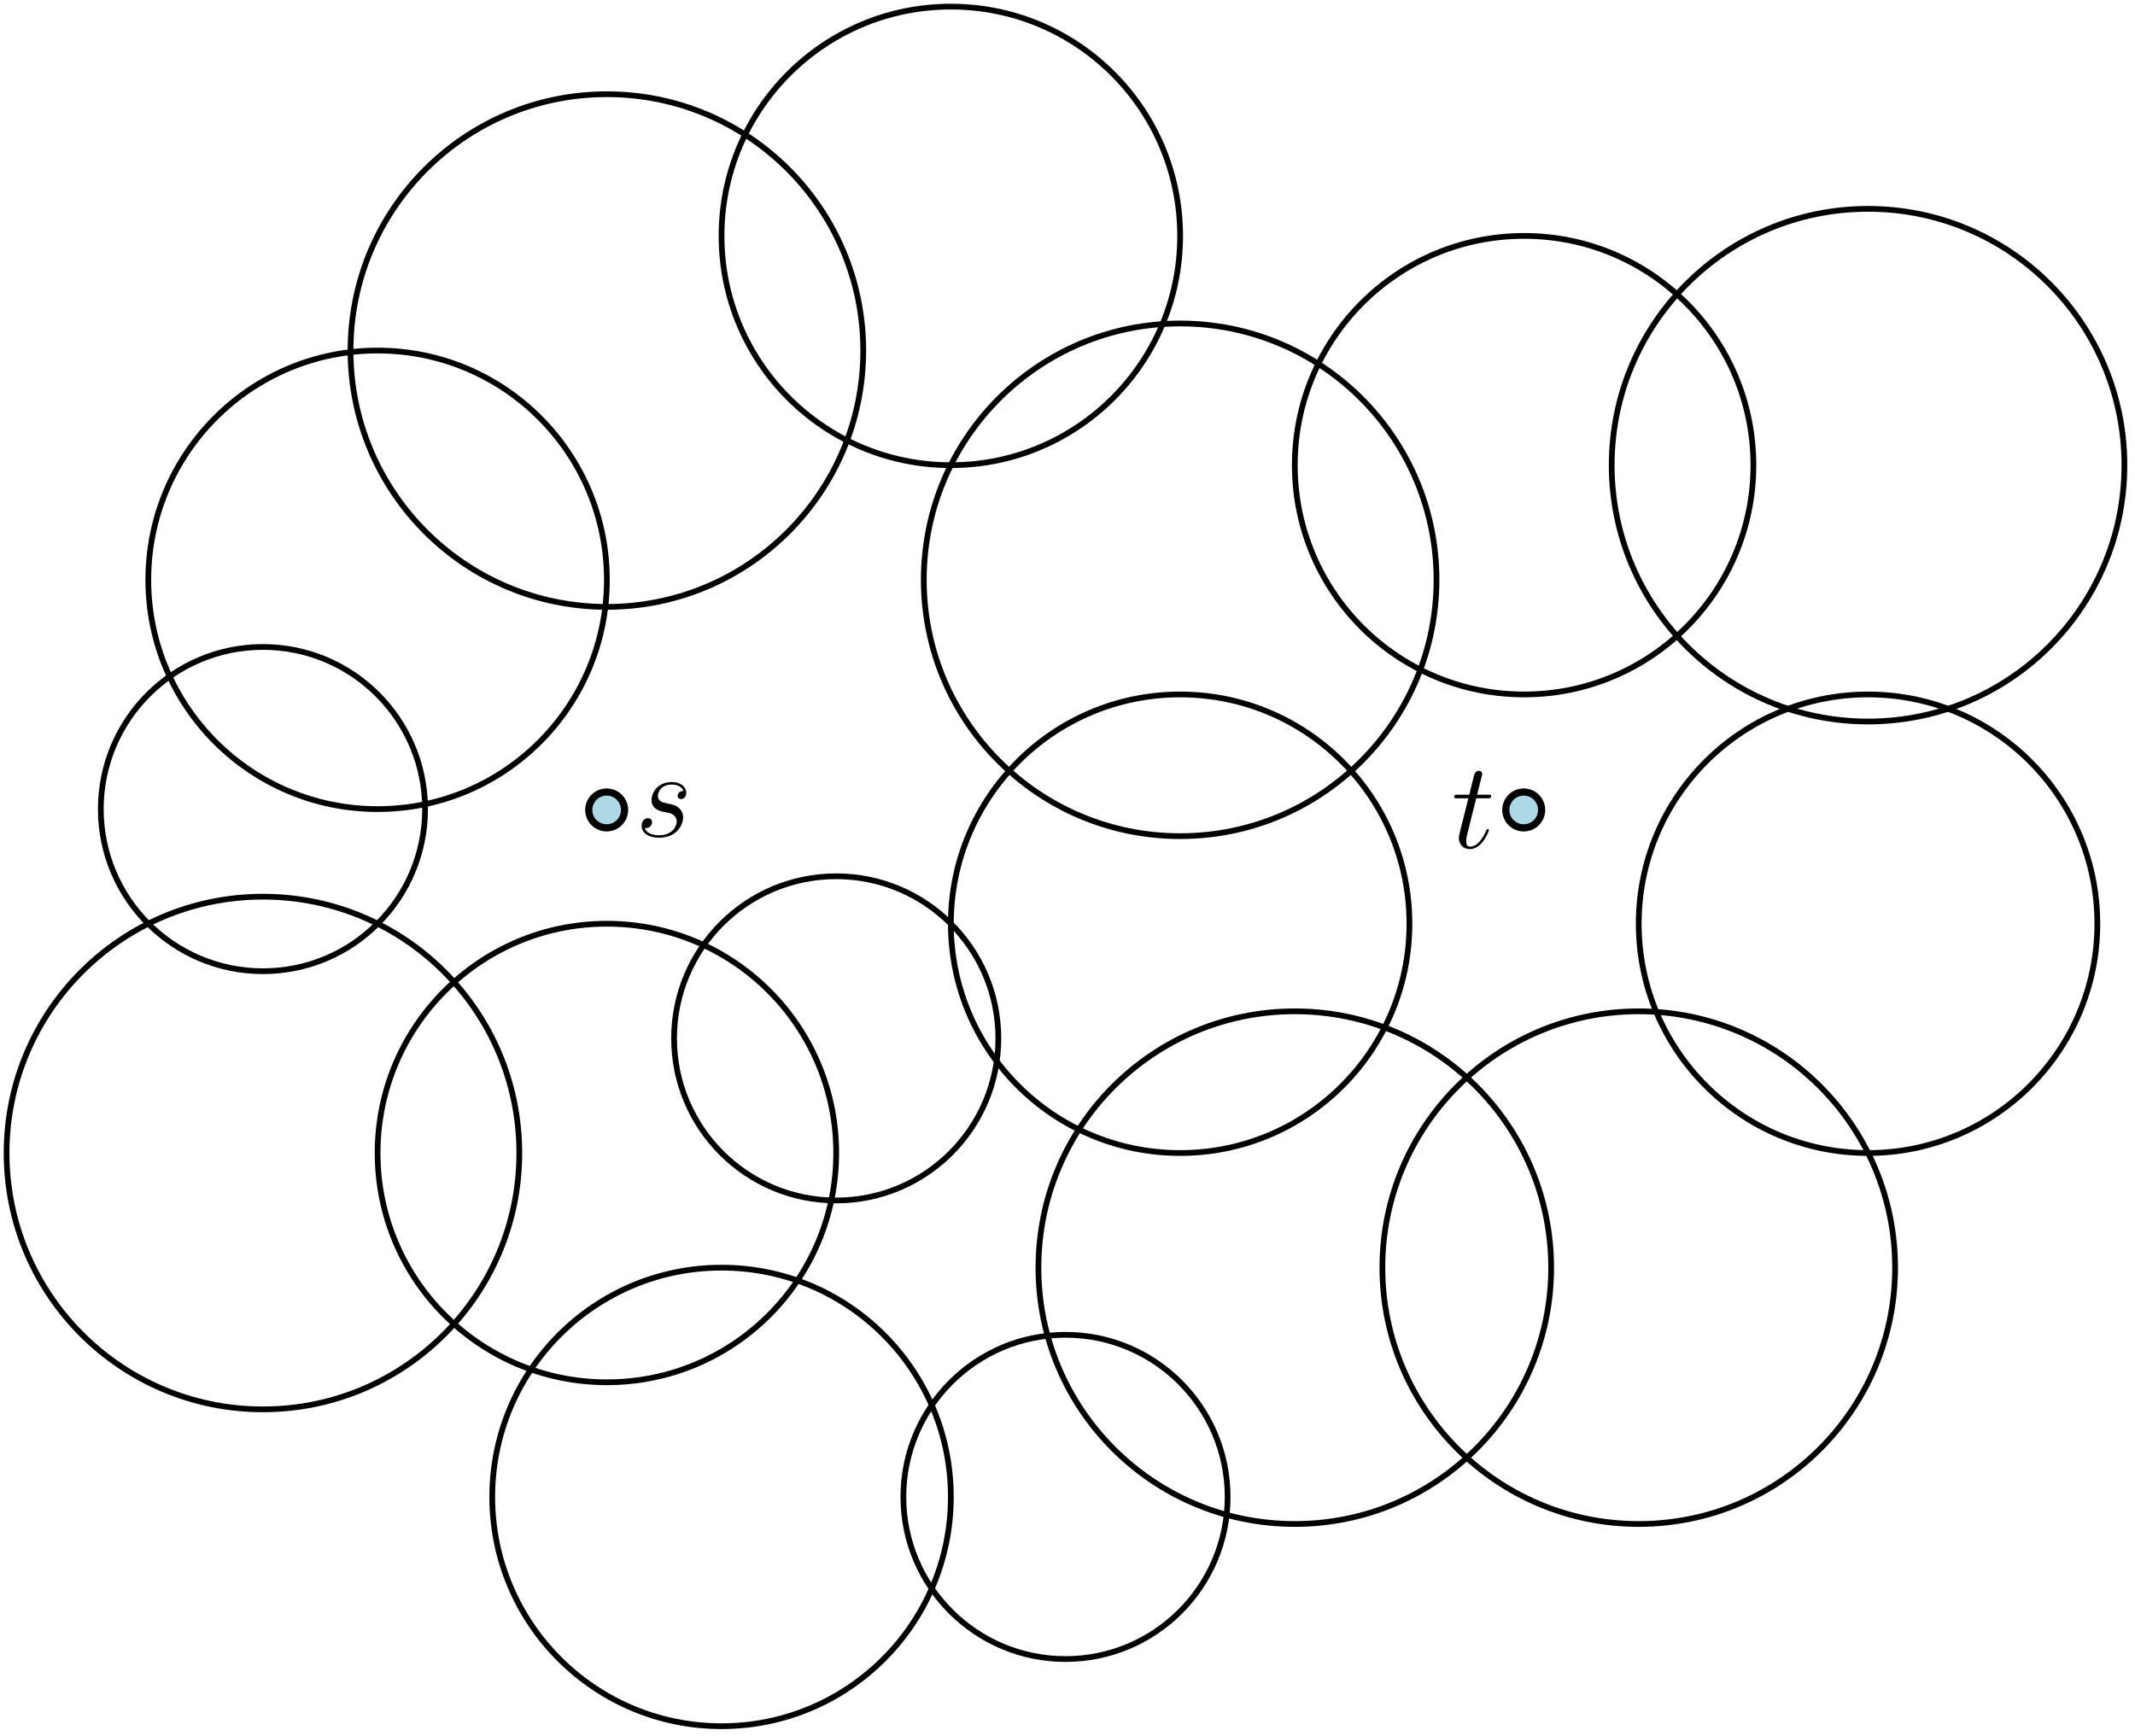 <?xml version="1.0" encoding="UTF-8"?>
<svg xmlns="http://www.w3.org/2000/svg" xmlns:xlink="http://www.w3.org/1999/xlink" width="297.354" height="241.8" viewBox="0 0 297.354 241.8">
<defs>
<g>
<g id="glyph-0-0">
<path d="M 3.922 -3.438 C 4.203 -3.391 4.672 -3.281 4.781 -3.266 C 5 -3.188 5.766 -2.922 5.766 -2.094 C 5.766 -1.562 5.281 -0.172 3.297 -0.172 C 2.938 -0.172 1.656 -0.219 1.312 -1.172 C 1.984 -1.078 2.328 -1.609 2.328 -1.984 C 2.328 -2.359 2.094 -2.547 1.75 -2.547 C 1.375 -2.547 0.875 -2.25 0.875 -1.484 C 0.875 -0.469 1.906 0.172 3.281 0.172 C 5.891 0.172 6.656 -1.75 6.656 -2.641 C 6.656 -2.906 6.656 -3.391 6.109 -3.938 C 5.688 -4.344 5.266 -4.438 4.344 -4.625 C 3.875 -4.719 3.141 -4.875 3.141 -5.656 C 3.141 -6 3.453 -7.234 5.078 -7.234 C 5.797 -7.234 6.516 -6.953 6.688 -6.344 C 5.922 -6.344 5.891 -5.688 5.891 -5.672 C 5.891 -5.312 6.219 -5.203 6.375 -5.203 C 6.609 -5.203 7.094 -5.391 7.094 -6.109 C 7.094 -6.828 6.438 -7.578 5.094 -7.578 C 2.844 -7.578 2.25 -5.797 2.25 -5.094 C 2.25 -3.797 3.516 -3.516 3.922 -3.438 Z M 3.922 -3.438 "/>
</g>
<g id="glyph-0-1">
<path d="M 3.453 -6.906 L 5.031 -6.906 C 5.359 -6.906 5.531 -6.906 5.531 -7.219 C 5.531 -7.406 5.422 -7.406 5.078 -7.406 L 3.578 -7.406 L 4.203 -9.906 C 4.281 -10.156 4.281 -10.188 4.281 -10.297 C 4.281 -10.578 4.047 -10.734 3.828 -10.734 C 3.688 -10.734 3.297 -10.688 3.156 -10.125 L 2.484 -7.406 L 0.875 -7.406 C 0.531 -7.406 0.375 -7.406 0.375 -7.078 C 0.375 -6.906 0.5 -6.906 0.828 -6.906 L 2.359 -6.906 L 1.219 -2.375 C 1.078 -1.766 1.031 -1.594 1.031 -1.375 C 1.031 -0.562 1.594 0.172 2.562 0.172 C 4.297 0.172 5.219 -2.328 5.219 -2.453 C 5.219 -2.562 5.156 -2.609 5.047 -2.609 C 5.016 -2.609 4.953 -2.609 4.906 -2.547 C 4.891 -2.531 4.875 -2.5 4.75 -2.234 C 4.391 -1.375 3.609 -0.172 2.609 -0.172 C 2.094 -0.172 2.062 -0.594 2.062 -0.984 C 2.062 -1 2.062 -1.328 2.109 -1.531 Z M 3.453 -6.906 "/>
</g>
</g>
<clipPath id="clip-0">
<path clip-rule="nonzero" d="M 89 108.121 L 96 108.121 L 96 117 L 89 117 Z M 89 108.121 "/>
</clipPath>
<clipPath id="clip-1">
<path clip-rule="nonzero" d="M 224 28 L 296.711 28 L 296.711 102 L 224 102 Z M 224 28 "/>
</clipPath>
<clipPath id="clip-2">
<path clip-rule="nonzero" d="M 100 0.164 L 165 0.164 L 165 66 L 100 66 Z M 100 0.164 "/>
</clipPath>
</defs>
<g clip-path="url(#clip-0)">
<g fill="rgb(0%, 0%, 0%)" fill-opacity="1">
<use xlink:href="#glyph-0-0" x="88.485" y="116.516"/>
</g>
</g>
<g fill="rgb(0%, 0%, 0%)" fill-opacity="1">
<use xlink:href="#glyph-0-1" x="202.151" y="118.1"/>
</g>
<path fill="none" stroke-width="0.8" stroke-linecap="round" stroke-linejoin="round" stroke="rgb(0%, 0%, 0%)" stroke-opacity="1" stroke-miterlimit="10" d="M 371.775 639.999 C 371.775 659.761 355.76 675.776 335.998 675.776 C 316.241 675.776 300.222 659.761 300.222 639.999 C 300.222 620.241 316.241 604.222 335.998 604.222 C 355.76 604.222 371.775 620.241 371.775 639.999 " transform="matrix(0.998, 0, 0, -0.998, -107.09, 815.291)"/>
<path fill="none" stroke-width="0.8" stroke-linecap="round" stroke-linejoin="round" stroke="rgb(0%, 0%, 0%)" stroke-opacity="1" stroke-miterlimit="10" d="M 224.002 655.999 C 224.002 673.674 209.674 688.002 191.999 688.002 C 174.328 688.002 160 673.674 160 655.999 C 160 638.328 174.328 624 191.999 624 C 209.674 624 224.002 638.328 224.002 655.999 " transform="matrix(0.998, 0, 0, -0.998, -107.09, 815.291)"/>
<path fill="none" stroke-width="0.8" stroke-linecap="round" stroke-linejoin="round" stroke="rgb(0%, 0%, 0%)" stroke-opacity="1" stroke-miterlimit="10" d="M 166.627 704.001 C 166.627 716.497 156.496 726.628 144 726.628 C 131.504 726.628 121.373 716.497 121.373 704.001 C 121.373 691.501 131.504 681.374 144 681.374 C 156.496 681.374 166.627 691.501 166.627 704.001 " transform="matrix(0.998, 0, 0, -0.998, -107.09, 815.291)"/>
<path fill="none" stroke-width="0.8" stroke-linecap="round" stroke-linejoin="round" stroke="rgb(0%, 0%, 0%)" stroke-opacity="1" stroke-miterlimit="10" d="M 179.777 655.999 C 179.777 675.76 163.758 691.775 144 691.775 C 124.242 691.775 108.223 675.76 108.223 655.999 C 108.223 636.241 124.242 620.222 144 620.222 C 163.758 620.222 179.777 636.241 179.777 655.999 " transform="matrix(0.998, 0, 0, -0.998, -107.09, 815.291)"/>
<path fill-rule="evenodd" fill="rgb(67.799%, 84.698%, 90.199%)" fill-opacity="1" d="M 86.988 112.816 C 86.988 111.441 85.871 110.324 84.492 110.324 C 83.117 110.324 82 111.441 82 112.816 C 82 114.195 83.117 115.312 84.492 115.312 C 85.871 115.312 86.988 114.195 86.988 112.816 "/>
<path fill-rule="evenodd" fill="rgb(0%, 0%, 0%)" fill-opacity="1" d="M 87.488 112.816 C 87.488 111.164 86.148 109.824 84.492 109.824 C 82.84 109.824 81.5 111.164 81.5 112.816 C 81.5 114.473 82.84 115.812 84.492 115.812 C 86.148 115.812 87.488 114.473 87.488 112.816 M 86.488 112.816 C 86.488 111.715 85.598 110.82 84.492 110.82 C 83.391 110.82 82.496 111.715 82.496 112.816 C 82.496 113.922 83.391 114.812 84.492 114.812 C 85.598 114.812 86.488 113.922 86.488 112.816 "/>
<path fill-rule="evenodd" fill="rgb(67.799%, 84.698%, 90.199%)" fill-opacity="1" d="M 214.711 112.816 C 214.711 111.441 213.594 110.324 212.215 110.324 C 210.84 110.324 209.723 111.441 209.723 112.816 C 209.723 114.195 210.84 115.312 212.215 115.312 C 213.594 115.312 214.711 114.195 214.711 112.816 "/>
<path fill-rule="evenodd" fill="rgb(0%, 0%, 0%)" fill-opacity="1" d="M 215.211 112.816 C 215.211 111.164 213.871 109.824 212.215 109.824 C 210.562 109.824 209.223 111.164 209.223 112.816 C 209.223 114.473 210.562 115.812 212.215 115.812 C 213.871 115.812 215.211 114.473 215.211 112.816 M 214.211 112.816 C 214.211 111.715 213.32 110.82 212.215 110.82 C 211.113 110.82 210.219 111.715 210.219 112.816 C 210.219 113.922 211.113 114.812 212.215 114.812 C 213.32 114.812 214.211 113.922 214.211 112.816 "/>
<path fill="none" stroke-width="0.8" stroke-linecap="round" stroke-linejoin="round" stroke="rgb(0%, 0%, 0%)" stroke-opacity="1" stroke-miterlimit="10" d="M 246.629 671.998 C 246.629 684.498 236.498 694.625 224.002 694.625 C 211.502 694.625 201.375 684.498 201.375 671.998 C 201.375 659.502 211.502 649.375 224.002 649.375 C 236.498 649.375 246.629 659.502 246.629 671.998 " transform="matrix(0.998, 0, 0, -0.998, -107.09, 815.291)"/>
<path fill="none" stroke-width="0.8" stroke-linecap="round" stroke-linejoin="round" stroke="rgb(0%, 0%, 0%)" stroke-opacity="1" stroke-miterlimit="10" d="M 307.777 736 C 307.777 755.758 291.758 771.777 272 771.777 C 252.243 771.777 236.224 755.758 236.224 736 C 236.224 716.243 252.243 700.223 272 700.223 C 291.758 700.223 307.777 716.243 307.777 736 " transform="matrix(0.998, 0, 0, -0.998, -107.09, 815.291)"/>
<path fill="none" stroke-width="0.8" stroke-linecap="round" stroke-linejoin="round" stroke="rgb(0%, 0%, 0%)" stroke-opacity="1" stroke-miterlimit="10" d="M 227.776 767.999 C 227.776 787.761 211.76 803.776 191.999 803.776 C 172.241 803.776 156.222 787.761 156.222 767.999 C 156.222 748.242 172.241 732.222 191.999 732.222 C 211.76 732.222 227.776 748.242 227.776 767.999 " transform="matrix(0.998, 0, 0, -0.998, -107.09, 815.291)"/>
<g clip-path="url(#clip-1)">
<path fill="none" stroke-width="0.8" stroke-linecap="round" stroke-linejoin="round" stroke="rgb(0%, 0%, 0%)" stroke-opacity="1" stroke-miterlimit="10" d="M 403.778 752 C 403.778 771.757 387.759 787.777 368.001 787.777 C 348.24 787.777 332.225 771.757 332.225 752 C 332.225 732.242 348.24 716.223 368.001 716.223 C 387.759 716.223 403.778 732.242 403.778 752 " transform="matrix(0.998, 0, 0, -0.998, -107.09, 815.291)"/>
</g>
<path fill="none" stroke-width="0.8" stroke-linecap="round" stroke-linejoin="round" stroke="rgb(0%, 0%, 0%)" stroke-opacity="1" stroke-miterlimit="10" d="M 323.777 639.999 C 323.777 659.761 307.757 675.776 288 675.776 C 268.242 675.776 252.223 659.761 252.223 639.999 C 252.223 620.241 268.242 604.222 288 604.222 C 307.757 604.222 323.777 620.241 323.777 639.999 " transform="matrix(0.998, 0, 0, -0.998, -107.09, 815.291)"/>
<path fill="none" stroke-width="0.8" stroke-linecap="round" stroke-linejoin="round" stroke="rgb(0%, 0%, 0%)" stroke-opacity="1" stroke-miterlimit="10" d="M 303.999 688.002 C 303.999 705.673 289.671 720.001 272 720.001 C 254.325 720.001 240.001 705.673 240.001 688.002 C 240.001 670.327 254.325 655.999 272 655.999 C 289.671 655.999 303.999 670.327 303.999 688.002 " transform="matrix(0.998, 0, 0, -0.998, -107.09, 815.291)"/>
<path fill="none" stroke-width="0.8" stroke-linecap="round" stroke-linejoin="round" stroke="rgb(0%, 0%, 0%)" stroke-opacity="1" stroke-miterlimit="10" d="M 400 688.002 C 400 705.673 385.672 720.001 368.001 720.001 C 350.326 720.001 335.998 705.673 335.998 688.002 C 335.998 670.327 350.326 655.999 368.001 655.999 C 385.672 655.999 400 670.327 400 688.002 " transform="matrix(0.998, 0, 0, -0.998, -107.09, 815.291)"/>
<path fill="none" stroke-width="0.8" stroke-linecap="round" stroke-linejoin="round" stroke="rgb(0%, 0%, 0%)" stroke-opacity="1" stroke-miterlimit="10" d="M 352.002 752 C 352.002 769.675 337.674 783.999 319.999 783.999 C 302.328 783.999 288 769.675 288 752 C 288 734.329 302.328 720.001 319.999 720.001 C 337.674 720.001 352.002 734.329 352.002 752 " transform="matrix(0.998, 0, 0, -0.998, -107.09, 815.291)"/>
<path fill="none" stroke-width="0.8" stroke-linecap="round" stroke-linejoin="round" stroke="rgb(0%, 0%, 0%)" stroke-opacity="1" stroke-miterlimit="10" d="M 191.999 736 C 191.999 753.671 177.675 767.999 160 767.999 C 142.329 767.999 128.001 753.671 128.001 736 C 128.001 718.325 142.329 704.001 160 704.001 C 177.675 704.001 191.999 718.325 191.999 736 " transform="matrix(0.998, 0, 0, -0.998, -107.09, 815.291)"/>
<g clip-path="url(#clip-2)">
<path fill="none" stroke-width="0.8" stroke-linecap="round" stroke-linejoin="round" stroke="rgb(0%, 0%, 0%)" stroke-opacity="1" stroke-miterlimit="10" d="M 272 783.999 C 272 801.674 257.672 816.002 240.001 816.002 C 222.326 816.002 207.998 801.674 207.998 783.999 C 207.998 766.328 222.326 752 240.001 752 C 257.672 752 272 766.328 272 783.999 " transform="matrix(0.998, 0, 0, -0.998, -107.09, 815.291)"/>
</g>
<path fill="none" stroke-width="0.8" stroke-linecap="round" stroke-linejoin="round" stroke="rgb(0%, 0%, 0%)" stroke-opacity="1" stroke-miterlimit="10" d="M 240.001 608 C 240.001 625.671 225.673 639.999 207.998 639.999 C 190.327 639.999 175.999 625.671 175.999 608 C 175.999 590.329 190.327 576.001 207.998 576.001 C 225.673 576.001 240.001 590.329 240.001 608 " transform="matrix(0.998, 0, 0, -0.998, -107.09, 815.291)"/>
<path fill="none" stroke-width="0.8" stroke-linecap="round" stroke-linejoin="round" stroke="rgb(0%, 0%, 0%)" stroke-opacity="1" stroke-miterlimit="10" d="M 278.628 608 C 278.628 620.496 268.497 630.627 256.001 630.627 C 243.505 630.627 233.374 620.496 233.374 608 C 233.374 595.504 243.505 585.373 256.001 585.373 C 268.497 585.373 278.628 595.504 278.628 608 " transform="matrix(0.998, 0, 0, -0.998, -107.09, 815.291)"/>
</svg>
